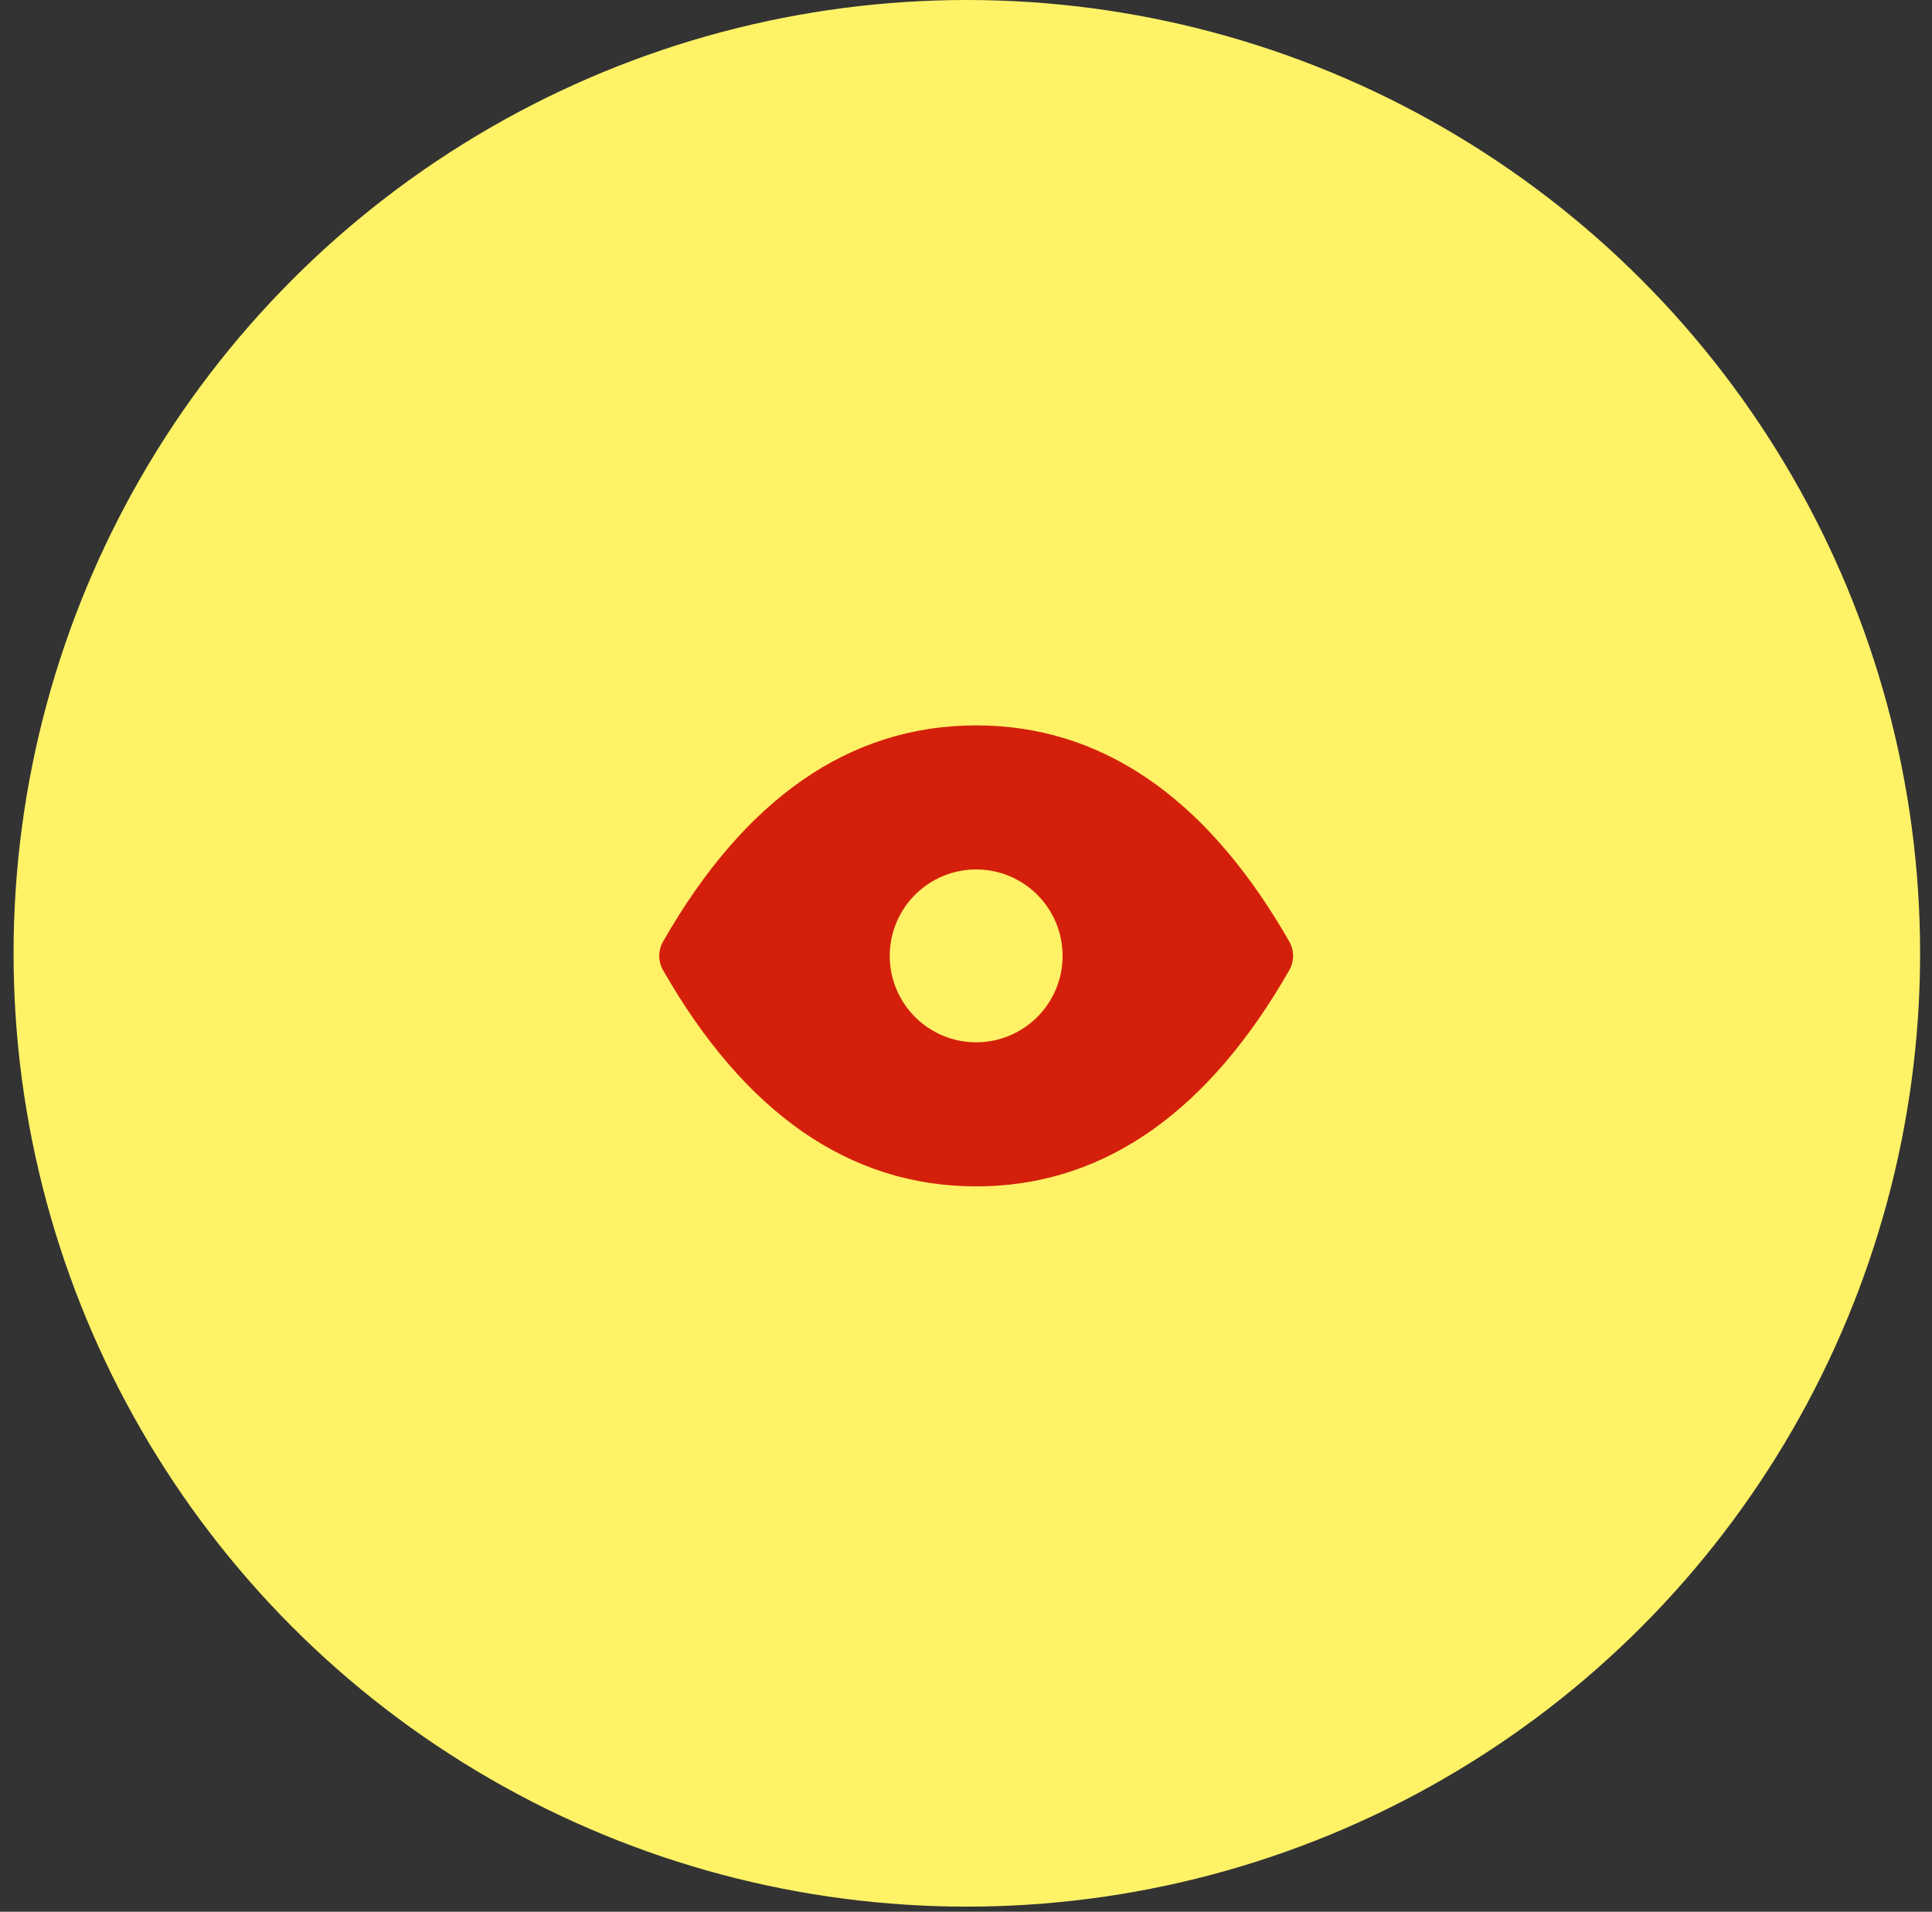 <svg width="95" height="94" viewBox="0 0 95 94" fill="none" xmlns="http://www.w3.org/2000/svg">
<rect x="0" y="0" width="95" height="94" fill="#333333" stroke="none"/>
<circle cx="47.541" cy="46.874" r="46.874" fill="#FFF267"/>
<path d="M48 35.667C54.077 35.667 59.139 39.108 63.109 45.801L63.42 46.338L63.484 46.48L63.526 46.598L63.546 46.676L63.566 46.792L63.582 46.933V47.089L63.562 47.246C63.553 47.299 63.54 47.351 63.525 47.402L63.47 47.555L63.419 47.662L63.396 47.704C59.48 54.555 54.471 58.159 48.443 58.328L48 58.333C41.772 58.333 36.614 54.722 32.603 47.703C32.481 47.489 32.417 47.246 32.417 47C32.417 46.754 32.481 46.511 32.603 46.297C36.614 39.278 41.772 35.667 48 35.667ZM48 42.75C46.873 42.75 45.792 43.198 44.995 43.995C44.198 44.792 43.75 45.873 43.75 47C43.75 48.127 44.198 49.208 44.995 50.005C45.792 50.802 46.873 51.25 48 51.25C49.127 51.25 50.208 50.802 51.005 50.005C51.802 49.208 52.25 48.127 52.25 47C52.25 45.873 51.802 44.792 51.005 43.995C50.208 43.198 49.127 42.75 48 42.75Z" fill="#D4200B"/>
</svg>
